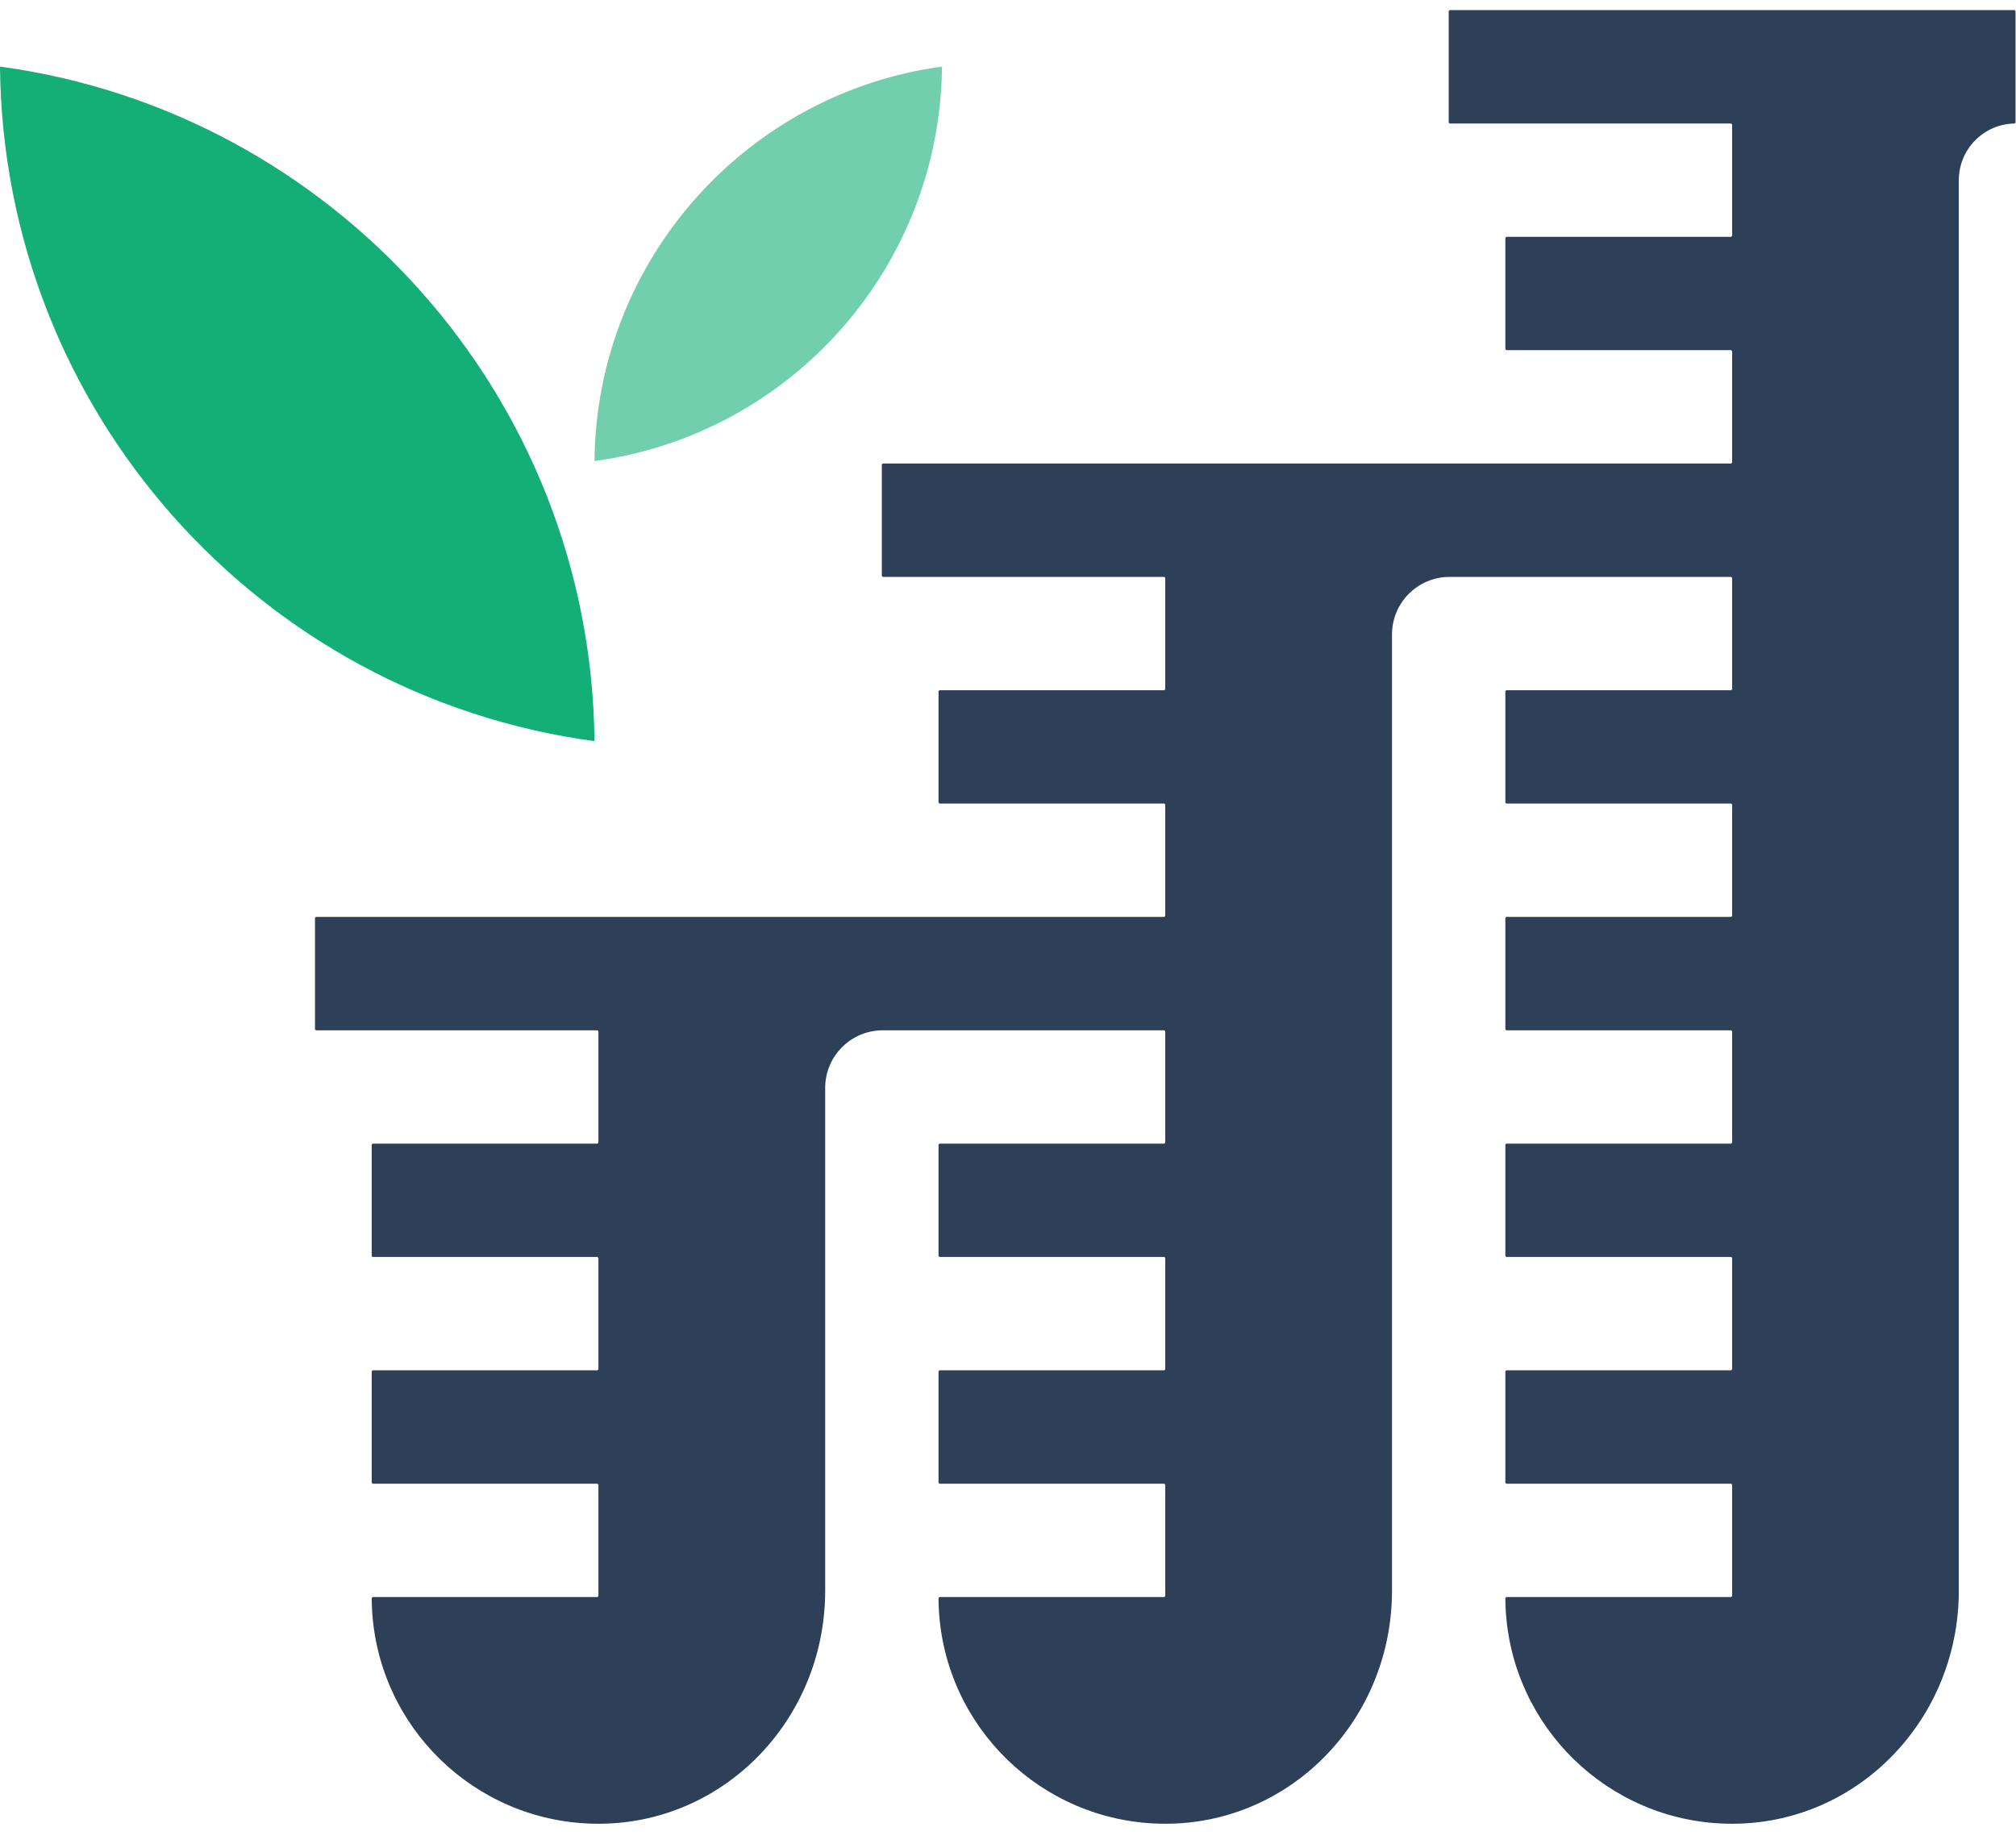 <?xml version="1.0" encoding="UTF-8" standalone="no"?>
<svg
   xmlns:dc="http://purl.org/dc/elements/1.1/"
   xmlns:cc="http://creativecommons.org/ns#"
   xmlns:rdf="http://www.w3.org/1999/02/22-rdf-syntax-ns#"
   xmlns:svg="http://www.w3.org/2000/svg"
   xmlns="http://www.w3.org/2000/svg"
   xmlns:sodipodi="http://sodipodi.sourceforge.net/DTD/sodipodi-0.dtd"
   xmlns:inkscape="http://www.inkscape.org/namespaces/inkscape"
   viewBox="0 0 105 96.25"
   height="96.25"
   width="105"
   xml:space="preserve"
   version="1.1"
   id="svg2"
   inkscape:version="0.91 r13725"
   sodipodi:docname="growinglabs-logo-mark.svg"><sodipodi:namedview
     pagecolor="#ffffff"
     bordercolor="#666666"
     borderopacity="1"
     objecttolerance="10"
     gridtolerance="10"
     guidetolerance="10"
     inkscape:pageopacity="0"
     inkscape:pageshadow="2"
     inkscape:window-width="3840"
     inkscape:window-height="2045"
     id="namedview10"
     showgrid="false"
     inkscape:zoom="2.4519481"
     inkscape:cx="-91.276137"
     inkscape:cy="47.309323"
     inkscape:window-x="0"
     inkscape:window-y="2160"
     inkscape:window-maximized="1"
     inkscape:current-layer="g12" /><defs
     id="defs6" /><g
     transform="matrix(1.25,0,0,-1.25,0,96.25)"
     id="g10"><g
       transform="scale(0.1,0.1)"
       id="g12"><path
         id="path14"
         style="fill:#2d4057;fill-opacity:1;fill-rule:nonzero;stroke:none"
         d="m 839.41,765.801 -235.39,0 -0.391,-0.391 0,-46.48 0.391,-0.399 117.308,0 0.391,-0.39 0,-46.442 -0.391,-0.39 -93.707,0 -0.391,-0.387 0,-46.453 0.391,-0.391 93.707,0 0.391,-0.387 0,-46.441 -0.391,-0.398 -353.519,0 -0.387,-0.391 0,-46.441 0.387,-0.43 117.351,0 0.352,-0.391 0,-46.449 -0.352,-0.391 -93.711,0 -0.398,-0.39 0,-46.438 0.398,-0.39 93.711,0 0.352,-0.391 0,-46.449 -0.352,-0.391 -353.519,0 -0.391,-0.39 0,-46.489 0.391,-0.39 117.308,0 0.391,-0.391 0,-46.441 -0.391,-0.387 -93.679,0 -0.391,-0.391 0,-46.453 0.391,-0.387 93.679,0 0.391,-0.39 0,-46.449 -0.391,-0.391 -93.679,0 -0.391,-0.391 0,-46.48 0.391,-0.391 93.679,0 0.391,-0.39 0,-46.45 -0.391,-0.39 -93.679,0 -0.391,-0.391 c 0.199,-49.648 38.672,-90.226 87.461,-93.828 55.711,-4.102 101.488,40.98 101.488,96.879 l 0,209.531 c 0,13.238 10.742,23.981 23.981,23.981 l 117.351,0 0.352,-0.391 0,-46.441 -0.352,-0.387 -93.711,0 -0.398,-0.391 0,-46.453 0.398,-0.387 93.711,0 0.352,-0.39 0,-46.449 -0.352,-0.391 -93.711,0 -0.398,-0.391 0,-46.48 0.398,-0.391 93.711,0 0.352,-0.39 0,-46.45 -0.352,-0.39 -93.711,0 -0.398,-0.391 C 391.25,54.43 429.73,13.852 478.52,10.25 534.262,6.148 580,51.23 580,107.129 l 0,398.473 c 0,13.25 10.738,23.988 24.02,23.988 l 117.308,0 0.391,-0.391 0,-46.449 -0.391,-0.391 -93.707,0 -0.391,-0.39 0,-46.438 0.391,-0.39 93.707,0 0.391,-0.391 0,-46.449 -0.391,-0.391 -93.707,0 -0.391,-0.39 0,-46.489 0.391,-0.39 93.707,0 0.391,-0.391 0,-46.441 -0.391,-0.387 -93.707,0 -0.391,-0.391 0,-46.453 0.391,-0.387 93.707,0 0.391,-0.39 0,-46.449 -0.391,-0.391 -93.707,0 -0.391,-0.391 0,-46.48 0.391,-0.391 93.707,0 0.391,-0.39 0,-46.45 -0.391,-0.39 -93.668,0 -0.43,-0.391 c 0.231,-49.648 38.711,-90.226 87.461,-93.828 55.739,-4.102 101.481,40.98 101.481,96.879 l 0,587.812 c 0,12.887 10.387,23.399 23.238,23.59 l 0.391,0.399 0,46.48 -0.391,0.391" /><path
         id="path16"
         style="fill:#14af76;fill-opacity:1;fill-rule:nonzero;stroke:none"
         d="m 0,742.25 0,-0.359 C 1.52,599.199 107.699,480.02 247.699,461.148 246.328,605.328 138.359,723.531 0,742.25" /><path
         id="path18"
         style="fill:#72cfad;fill-opacity:1;fill-rule:nonzero;stroke:none"
         d="m 247.699,577.871 c 0.781,84.301 63.903,153.438 144.801,164.379 l 0,-0.238 C 391.602,658.609 329.531,588.93 247.699,577.871" /></g></g></svg>